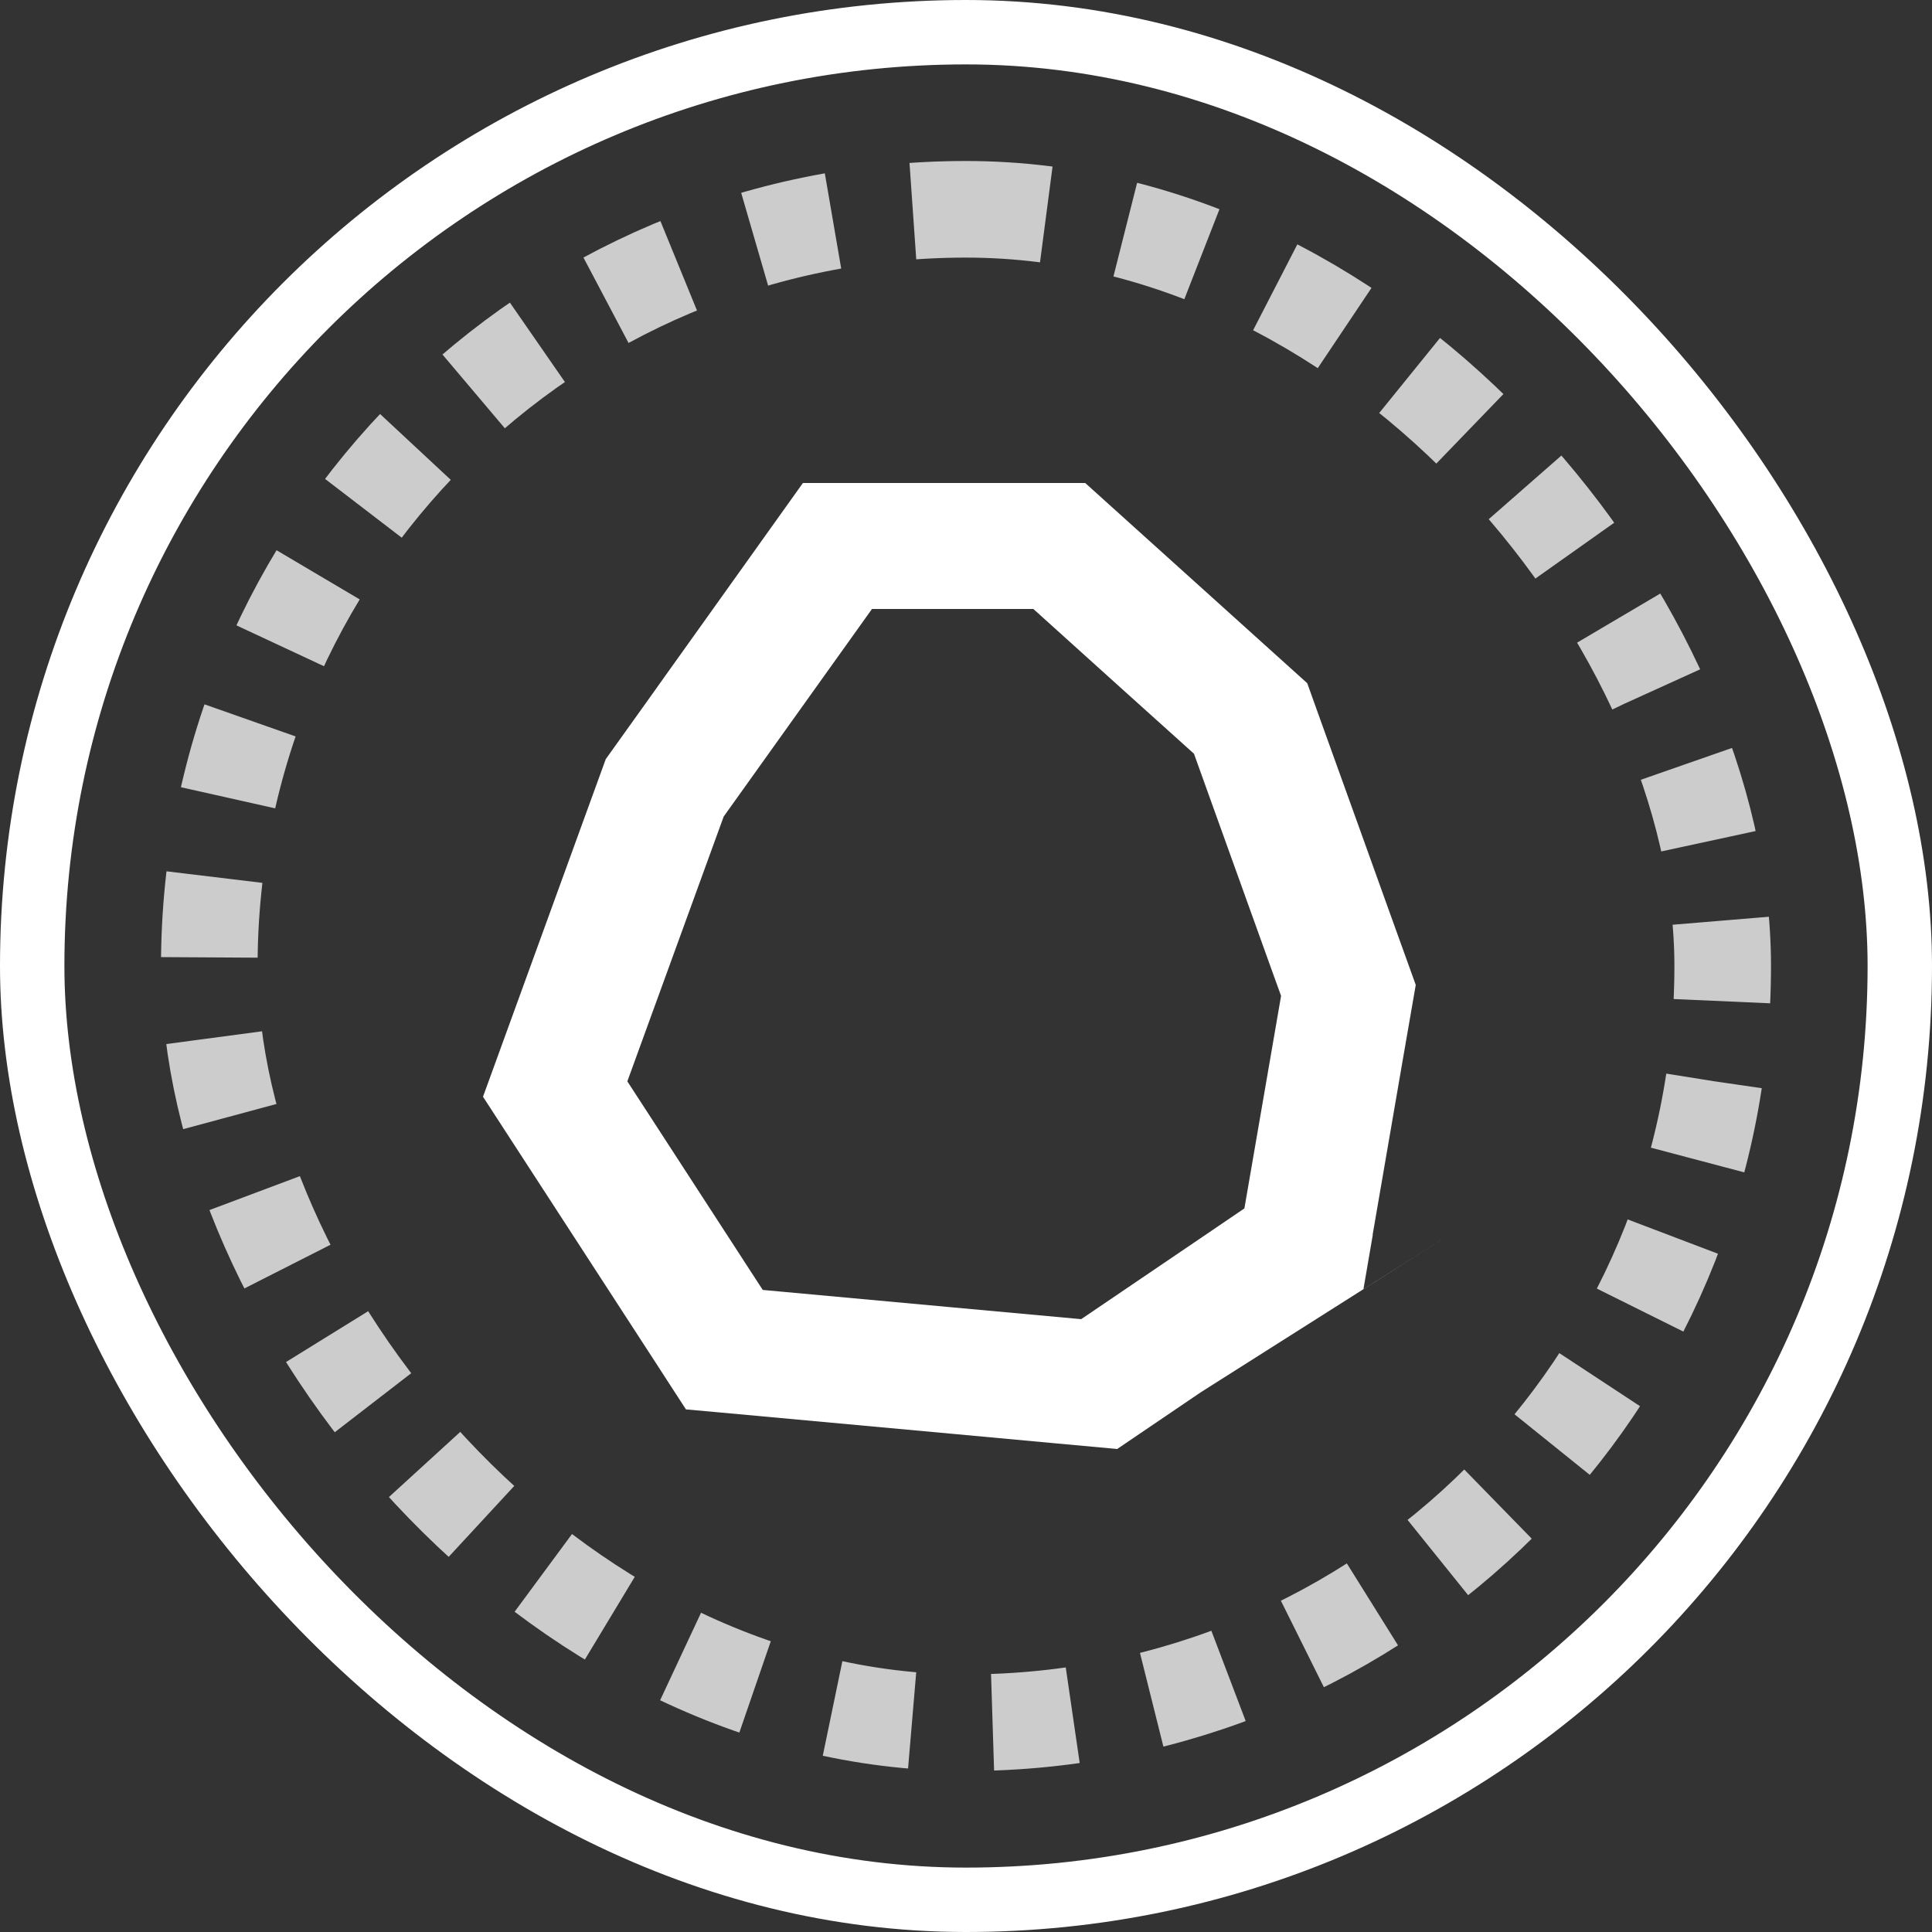 <svg width="24" height="24" viewBox="0 0 24 24" fill="none" xmlns="http://www.w3.org/2000/svg">
<rect x="0" y="0" width="24" height="24" fill="#333333" stroke="none"/>
<rect x="0.4" y="0.4" width="23.2" height="23.2" rx="11.6" stroke="white" stroke-width="0.8"/>
<rect x="2.6" y="2.6" width="18.8" height="18.8" rx="9.4" stroke="#CCCCCC" stroke-width="1.2" stroke-dasharray="1 1"/>
<path d="M17.051 15.341L17.421 13.193L17.587 12.235L17.244 11.283L16.882 10.275L16.396 8.925L16.239 8.487L13.481 6H9.974L8.842 7.586L8.262 8.398L8.087 8.644L7.525 9.43L7.326 9.977L6.139 13.242L6 13.624L8.103 16.863L8.179 16.98L8.281 17.138L8.521 17.508L8.964 17.548L11.816 17.81L13.051 17.924L13.815 17.994L13.878 18L14.917 17.295L18 15.341L16.937 16.016L17.053 15.341L17.051 15.341ZM15.457 15.012L15.004 15.32L13.431 16.387L11.815 16.239L9.671 16.042L9.475 16.024L8.129 13.95L7.793 13.433L8.056 12.71L8.106 12.572L8.138 12.485L8.99 10.143L9.133 9.943L10.832 7.565H12.837L13.942 8.562L14.832 9.363L15.091 10.084L15.84 12.167L15.914 12.371L15.458 15.013L15.457 15.012Z" fill="white"/>
</svg>
